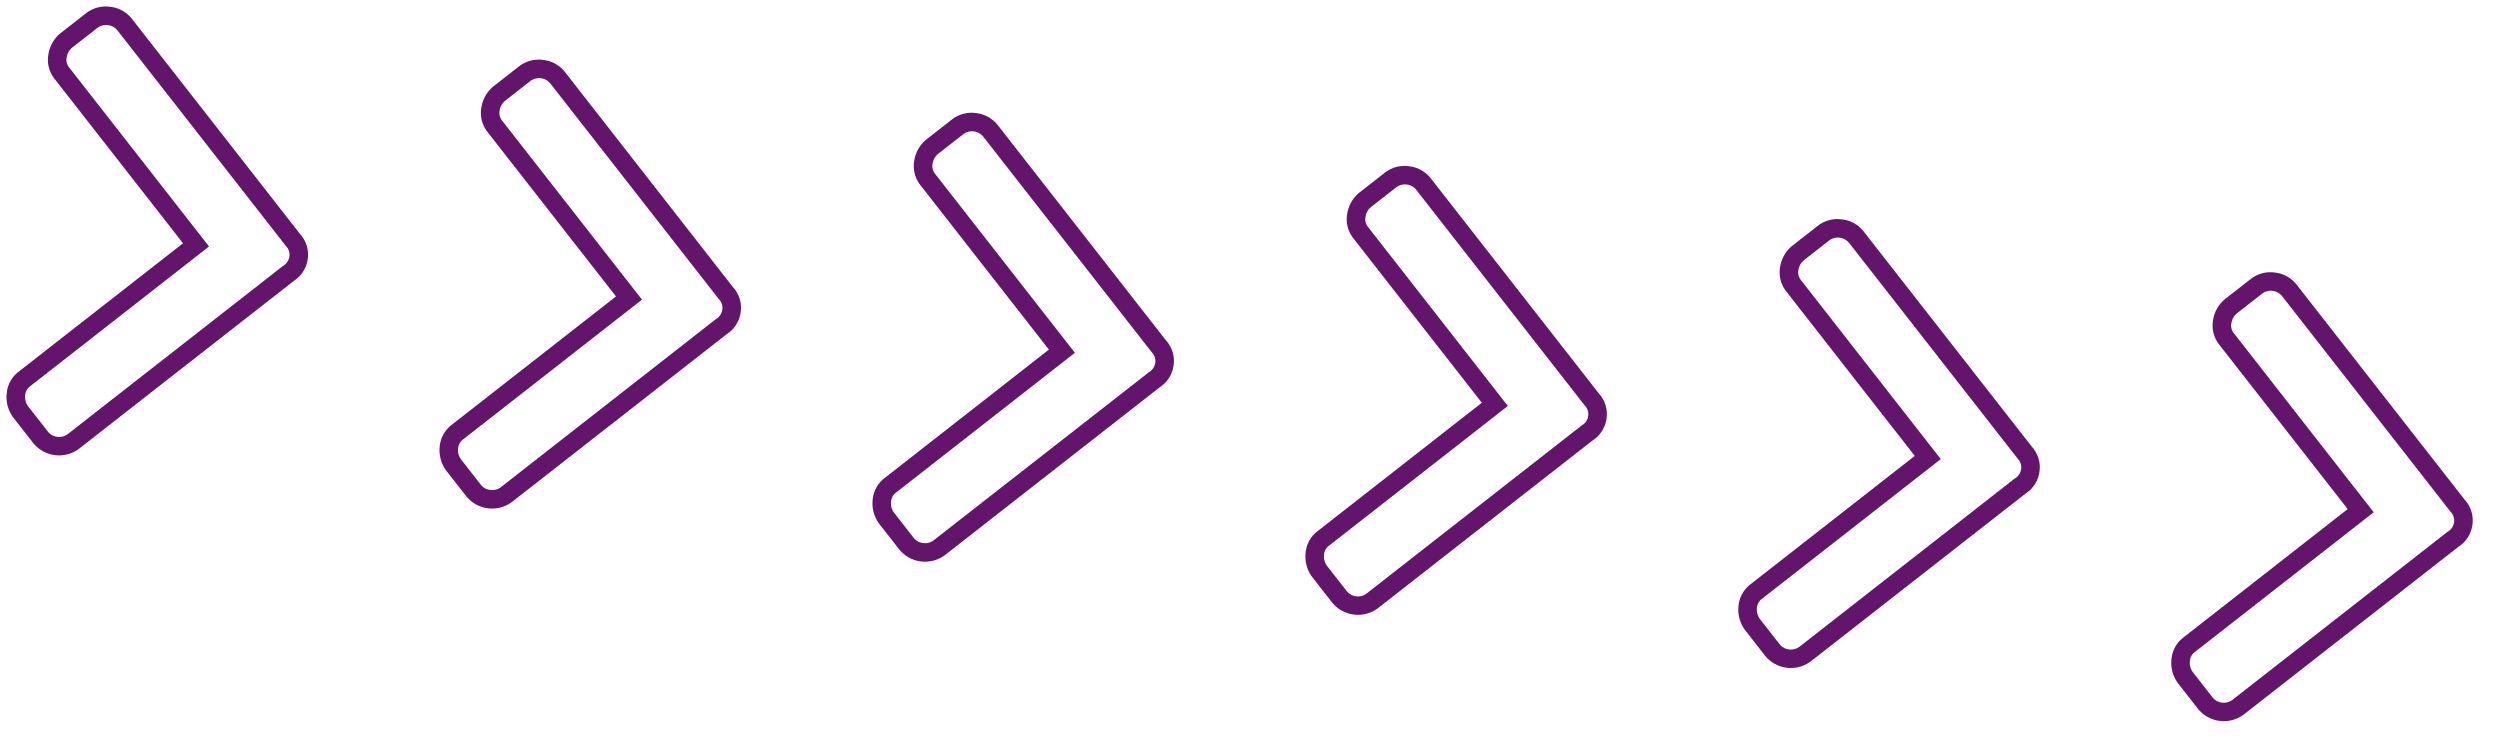 <svg xmlns="http://www.w3.org/2000/svg" xmlns:xlink="http://www.w3.org/1999/xlink" width="108.799" height="32.578" viewBox="0 0 108.799 32.578"><defs><clipPath id="clip-path"><rect id="Rectangle_265" data-name="Rectangle 265" width="107.202" height="19.66" transform="translate(0 0)" fill="#63156b"></rect></clipPath></defs><g id="Groupe_524" data-name="Groupe 524" transform="translate(106.403 32.578) rotate(-173)"><g id="Groupe_523" data-name="Groupe 523" clip-path="url(#clip-path)"><path id="Trac&#xE9;_967" data-name="Trac&#xE9; 967" d="M9.873,19.66a1.39,1.39,0,0,1-1.02-.421L.464,10.851A1.332,1.332,0,0,1,0,9.83,1.346,1.346,0,0,1,.484,8.792L8.853.422a1.446,1.446,0,0,1,2.04,0l.951.951a1.472,1.472,0,0,1,.442,1,1.338,1.338,0,0,1-.4,1.04L5.471,9.83l6.417,6.417a1.34,1.34,0,0,1,.4,1.041,1.472,1.472,0,0,1-.442,1l-.951.951a1.391,1.391,0,0,1-1.02.421M9.423.992,1.035,9.381a.559.559,0,0,0-.228.449.538.538,0,0,0,.208.432l8.408,8.407a.632.632,0,0,0,.9,0l.951-.952a.673.673,0,0,0,.206-.469.524.524,0,0,0-.163-.43L4.33,9.83l6.987-6.987a.524.524,0,0,0,.163-.43.677.677,0,0,0-.206-.47L10.323.992a.63.63,0,0,0-.9,0" fill="#63156b"></path><path id="Trac&#xE9;_968" data-name="Trac&#xE9; 968" d="M28.856,19.66a1.39,1.39,0,0,1-1.02-.421l-8.389-8.388a1.332,1.332,0,0,1-.464-1.021,1.346,1.346,0,0,1,.484-1.038L27.836.422a1.447,1.447,0,0,1,2.04,0l.951.952a1.472,1.472,0,0,1,.442,1,1.338,1.338,0,0,1-.4,1.04L24.454,9.83l6.417,6.417a1.34,1.34,0,0,1,.4,1.041,1.472,1.472,0,0,1-.442,1l-.951.951a1.393,1.393,0,0,1-1.02.421M28.406.992,20.018,9.381a.559.559,0,0,0-.228.449.538.538,0,0,0,.208.432l8.408,8.407a.631.631,0,0,0,.9,0l.951-.952a.673.673,0,0,0,.206-.469.524.524,0,0,0-.163-.43L23.313,9.83,30.3,2.843a.524.524,0,0,0,.163-.43.677.677,0,0,0-.206-.47L29.306.992a.63.63,0,0,0-.9,0" fill="#63156b"></path><path id="Trac&#xE9;_969" data-name="Trac&#xE9; 969" d="M47.838,19.66a1.39,1.39,0,0,1-1.02-.421l-8.389-8.388a1.332,1.332,0,0,1-.464-1.021,1.346,1.346,0,0,1,.484-1.038L46.818.422a1.446,1.446,0,0,1,2.04,0l.951.951a1.472,1.472,0,0,1,.442,1,1.338,1.338,0,0,1-.4,1.04L43.436,9.83l6.417,6.417a1.34,1.34,0,0,1,.4,1.041,1.472,1.472,0,0,1-.442,1l-.951.951a1.391,1.391,0,0,1-1.02.421M47.388.992,39,9.381a.559.559,0,0,0-.228.449.538.538,0,0,0,.208.432l8.408,8.407a.63.63,0,0,0,.9,0l.952-.952a.673.673,0,0,0,.206-.469.524.524,0,0,0-.163-.43L42.295,9.83l6.987-6.987a.524.524,0,0,0,.163-.43.677.677,0,0,0-.206-.47L48.287.992a.629.629,0,0,0-.9,0" fill="#63156b"></path><path id="Trac&#xE9;_970" data-name="Trac&#xE9; 970" d="M66.821,19.66a1.4,1.4,0,0,1-1.02-.421L57.412,10.85a1.332,1.332,0,0,1-.464-1.02,1.352,1.352,0,0,1,.483-1.039L65.8.421a1.446,1.446,0,0,1,2.04,0l.951.951a1.475,1.475,0,0,1,.442,1,1.336,1.336,0,0,1-.4,1.04L62.419,9.83l6.417,6.417a1.336,1.336,0,0,1,.4,1.041,1.47,1.47,0,0,1-.442,1l-.951.952a1.4,1.4,0,0,1-1.02.421m0-18.853a.6.6,0,0,0-.45.185L57.982,9.38a.564.564,0,0,0-.227.45.541.541,0,0,0,.208.432l8.408,8.406a.63.63,0,0,0,.9,0l.951-.951a.673.673,0,0,0,.206-.47.525.525,0,0,0-.163-.43L61.278,9.83l6.987-6.988a.522.522,0,0,0,.163-.429.673.673,0,0,0-.206-.47L67.271.992a.6.6,0,0,0-.45-.185" fill="#63156b"></path><path id="Trac&#xE9;_971" data-name="Trac&#xE9; 971" d="M85.8,19.66a1.4,1.4,0,0,1-1.02-.421L76.394,10.85a1.332,1.332,0,0,1-.464-1.02,1.35,1.35,0,0,1,.484-1.039L84.783.421a1.446,1.446,0,0,1,2.04,0l.952.951a1.486,1.486,0,0,1,.442,1,1.341,1.341,0,0,1-.4,1.041L81.4,9.83l6.417,6.417a1.341,1.341,0,0,1,.4,1.041,1.48,1.48,0,0,1-.442,1l-.952.952a1.4,1.4,0,0,1-1.02.421M85.8.807a.6.6,0,0,0-.45.185L76.965,9.38a.562.562,0,0,0-.228.45.541.541,0,0,0,.208.432l8.408,8.406a.631.631,0,0,0,.9,0l.951-.951a.676.676,0,0,0,.207-.47.529.529,0,0,0-.163-.43L80.26,9.83l6.988-6.988a.525.525,0,0,0,.163-.429.676.676,0,0,0-.207-.47L86.253.992A.6.6,0,0,0,85.8.807" fill="#63156b"></path><path id="Trac&#xE9;_972" data-name="Trac&#xE9; 972" d="M104.786,19.66a1.4,1.4,0,0,1-1.02-.421L95.377,10.85a1.33,1.33,0,0,1-.464-1.02A1.351,1.351,0,0,1,95.4,8.791l8.369-8.37a1.447,1.447,0,0,1,2.041,0l.951.951a1.481,1.481,0,0,1,.442,1,1.338,1.338,0,0,1-.4,1.041L100.384,9.83l6.417,6.417a1.337,1.337,0,0,1,.4,1.04,1.48,1.48,0,0,1-.442,1l-.951.951a1.4,1.4,0,0,1-1.021.421M104.336.992,95.948,9.38a.562.562,0,0,0-.228.45.539.539,0,0,0,.209.432l8.407,8.406a.632.632,0,0,0,.9,0l.952-.952a.675.675,0,0,0,.206-.47.525.525,0,0,0-.163-.429L99.244,9.83l6.987-6.988a.525.525,0,0,0,.163-.429.675.675,0,0,0-.206-.47l-.952-.951a.629.629,0,0,0-.9,0" fill="#63156b"></path></g></g></svg>